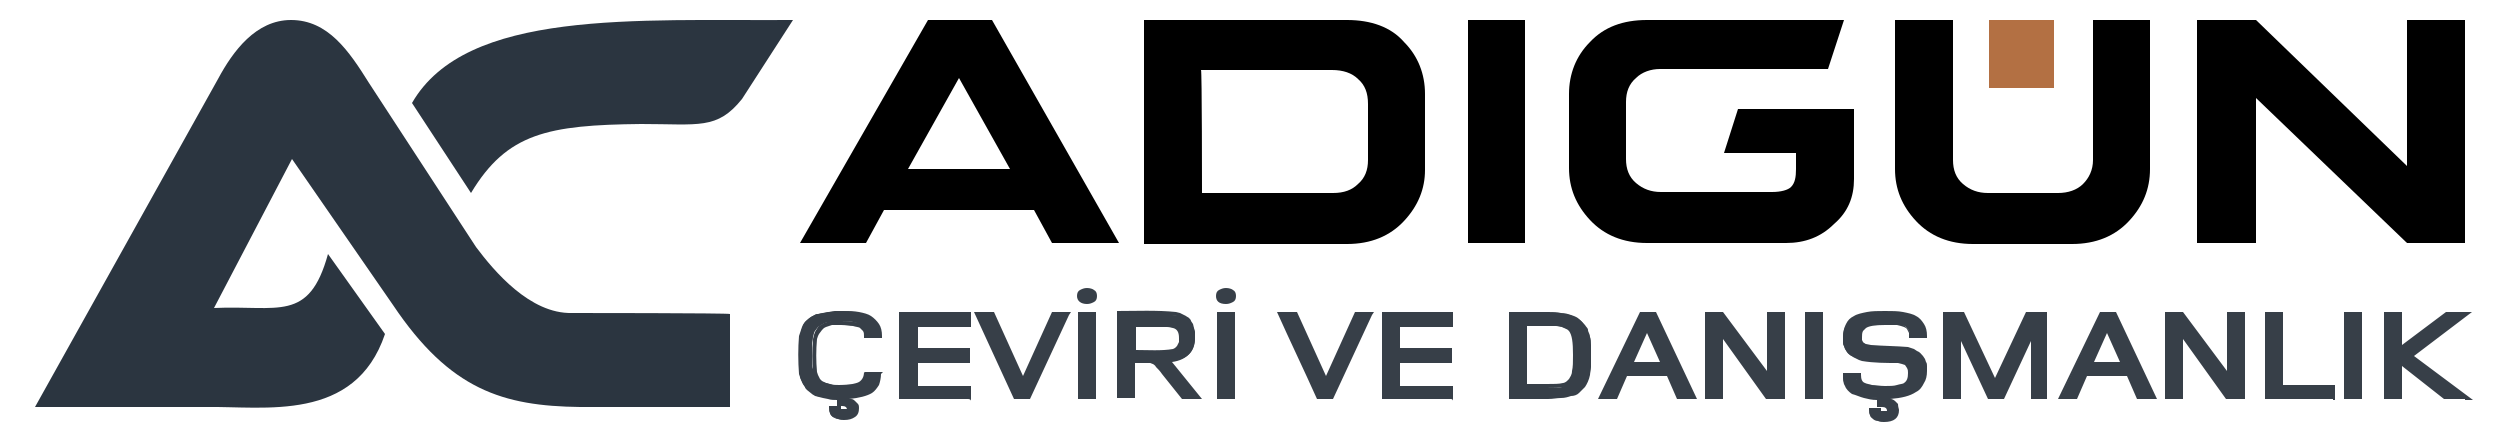 <?xml version="1.0" encoding="UTF-8"?> <svg xmlns="http://www.w3.org/2000/svg" xmlns:xlink="http://www.w3.org/1999/xlink" version="1.1" id="katman_1" x="0px" y="0px" viewBox="0 0 250 44" style="enable-background:new 0 0 250 44;" xml:space="preserve"> <style type="text/css"> .st0{fill:#B37043;} .st1{fill:#2B3540;} .st2{fill:#373F48;} </style> <g id="Слой_x0020_1"> <path d="M88.4,21l-1.8,3.3h-6.6L92.8,2h6.4l12.7,22.3h-6.7l-1.8-3.3C103.3,21,88.4,21,88.4,21z M101,16.9L101,16.9l-5.1-9.1 l-5.1,9.1H101z"></path> <path d="M114.4,2h20.3c2.4,0,4.4,0.7,5.7,2.2c1.4,1.4,2.1,3.2,2.1,5.2v7.6c0,1.9-0.7,3.6-2.1,5.1c-1.4,1.5-3.3,2.3-5.7,2.3h-20.3 C114.4,24.3,114.4,2,114.4,2z M120.2,19.3L120.2,19.3h13.1c1.1,0,1.9-0.3,2.5-0.9c0.7-0.6,1-1.4,1-2.4v-5.6c0-1.1-0.3-1.9-1-2.5 c-0.6-0.6-1.5-0.9-2.6-0.9h-13.1C120.2,6.9,120.2,19.3,120.2,19.3z"></path> <polygon points="152.5,2 152.5,24.3 146.8,24.3 146.8,2 "></polygon> <path d="M156.9,9.4c0-2,0.7-3.8,2.1-5.2c1.4-1.5,3.3-2.2,5.7-2.2h19.7l-1.6,4.9h-16.8c-0.9,0-1.8,0.3-2.4,0.9c-0.7,0.6-1,1.4-1,2.4 v5.7c0,1,0.3,1.8,1,2.4c0.7,0.6,1.5,0.9,2.5,0.9h11.1c0.9,0,1.6-0.2,1.9-0.5c0.4-0.4,0.5-1,0.5-1.8v-1.6h-7.2l1.4-4.4h11.6v7 c0,1.8-0.6,3.3-2,4.5c-1.3,1.3-2.9,1.9-4.8,1.9h-13.9c-2.4,0-4.3-0.8-5.7-2.3c-1.4-1.5-2.1-3.2-2.1-5.2L156.9,9.4L156.9,9.4z"></path> <path d="M215,2v14.9c0,2-0.7,3.7-2.1,5.2c-1.4,1.5-3.3,2.3-5.7,2.3h-9.9c-2.4,0-4.3-0.8-5.7-2.3c-1.4-1.5-2.1-3.2-2.1-5.2V2h5.8v14 c0,1,0.3,1.8,1,2.4c0.7,0.6,1.5,0.9,2.5,0.9h7c1,0,1.9-0.3,2.5-0.9c0.6-0.6,1-1.4,1-2.4V2C209.2,2,215,2,215,2z"></path> <polygon points="246.5,24.3 240.7,24.3 225.6,9.8 225.6,24.3 219.7,24.3 219.7,2 225.6,2 240.7,16.6 240.7,2 246.5,2 "></polygon> <polygon class="st0" points="205.4,8.8 198.9,8.8 198.9,2 205.4,2 "></polygon> <path class="st1" d="M57.2,31.3c-4.2,0.1-7.8-4.2-9.6-6.6L36.9,8.3C34.9,5.1,32.8,2,29.1,2c-3.5,0-5.8,3.1-7.3,5.9L3.5,40.7h17.1 c5.8-0.1,14.9,1.6,17.9-7.3l-5.7-8c-1.9,6.9-5,5.1-11.4,5.4l7.8-14.9l10.1,14.6c5.7,8.5,11,10.1,18.7,10.2h15l0-9.3 C72.9,31.3,57.2,31.3,57.2,31.3z"></path> <path class="st1" d="M41.2,10.3l5.9,9c3.6-6,7.7-6.8,17-6.9c5.8,0,7.6,0.6,10.1-2.5L79.3,2C63.6,2.1,46.6,0.9,41.2,10.3z"></path> <path class="st2" d="M87.9,37.4c0,0.8-0.3,1.4-0.8,1.7c-0.5,0.3-1.4,0.5-2.5,0.6v0.4c0.3,0,0.6,0.1,0.7,0.2 c0.2,0.2,0.3,0.4,0.3,0.6c0,0.7-0.4,1-1.3,1c-0.4,0-0.8-0.1-1-0.2c-0.2-0.1-0.3-0.4-0.3-0.7h0.7c0,0.1,0,0.2,0.1,0.3 c0.1,0,0.2,0.1,0.4,0.1c0.2,0,0.3,0,0.4-0.1c0.1-0.1,0.1-0.2,0.1-0.3c0-0.3-0.2-0.4-0.5-0.4c-0.1,0-0.2,0-0.5,0v-0.9 c-0.4,0-0.8,0-1.1-0.1c-0.3-0.1-0.6-0.1-0.9-0.2c-0.2-0.1-0.5-0.2-0.7-0.3c-0.2-0.1-0.3-0.3-0.5-0.4c-0.1-0.1-0.2-0.3-0.3-0.5 c-0.1-0.2-0.2-0.4-0.2-0.6c0-0.2-0.1-0.4-0.1-0.7c0-0.3,0-0.5,0-0.7c0-0.2,0-0.4,0-0.8c0-0.3,0-0.6,0-0.8c0-0.2,0-0.4,0.1-0.7 c0-0.3,0.1-0.5,0.1-0.7c0-0.2,0.1-0.3,0.2-0.6s0.2-0.4,0.3-0.5s0.3-0.3,0.5-0.4s0.4-0.3,0.7-0.3c0.3-0.1,0.6-0.1,1-0.2 c0.4,0,0.8-0.1,1.2-0.1c1.2,0,2.2,0.2,2.8,0.5c0.6,0.3,0.9,1,0.9,1.8h-1.3c0-0.5-0.2-0.8-0.5-1c-0.3-0.2-1-0.3-2-0.3 c-0.4,0-0.7,0-0.9,0.1c-0.3,0-0.5,0.1-0.7,0.2c-0.2,0.1-0.3,0.2-0.5,0.3c-0.1,0.1-0.2,0.3-0.3,0.4c-0.1,0.1-0.1,0.3-0.2,0.6 c0,0.3-0.1,0.5-0.1,0.7c0,0.2,0,0.5,0,0.9s0,0.7,0,0.9c0,0.2,0,0.5,0.1,0.7s0.1,0.5,0.2,0.6c0.1,0.1,0.2,0.3,0.3,0.4 s0.3,0.3,0.5,0.3c0.2,0.1,0.4,0.1,0.7,0.2s0.6,0.1,0.9,0.1c1,0,1.6-0.1,2-0.3c0.3-0.2,0.5-0.5,0.5-1C86.6,37.4,87.9,37.4,87.9,37.4 z M96.8,39.7h-6.7v-8.3h6.7v1h-5.3v2.5h5.2v1h-5.2v2.8h5.3C96.8,38.7,96.8,39.7,96.8,39.7z M106.7,31.4l-3.8,8.3h-1.3l-3.8-8.3h1.4 l3,6.8l3-6.8C105.3,31.4,106.7,31.4,106.7,31.4z M109.4,39.7h-1.4v-8.3h1.4V39.7z M109.5,29.6c0,0.4-0.3,0.6-0.8,0.6 c-0.5,0-0.7-0.2-0.7-0.6c0-0.4,0.2-0.6,0.7-0.6C109.2,29,109.5,29.2,109.5,29.6z M119.9,39.7h-1.6l-1.9-2.4c-0.4-0.6-0.8-0.9-0.9-1 c-0.2-0.1-0.6-0.1-1.1-0.1h-1v3.5H112v-8.3h3.4c0.4,0,0.7,0,1,0s0.5,0,0.8,0.1c0.3,0,0.6,0.1,0.8,0.1c0.2,0.1,0.4,0.1,0.6,0.3 c0.2,0.1,0.4,0.3,0.5,0.4c0.1,0.2,0.2,0.4,0.3,0.6c0.1,0.3,0.1,0.5,0.1,0.9c0,1.4-0.8,2.2-2.5,2.3C117,36.1,119.9,39.7,119.9,39.7z M118.1,33.8c0-0.7-0.3-1.1-0.8-1.3c-0.3-0.1-0.9-0.1-1.8-0.1h-2.2v2.7h2.5c0.4,0,0.7,0,0.9,0s0.4,0,0.6-0.1c0.2,0,0.4-0.1,0.5-0.2 c0.1-0.1,0.2-0.2,0.2-0.4C118.1,34.3,118.1,34.1,118.1,33.8z M123.3,39.7H122v-8.3h1.4V39.7z M123.4,29.6c0,0.4-0.3,0.6-0.8,0.6 c-0.5,0-0.7-0.2-0.7-0.6c0-0.4,0.3-0.6,0.7-0.6C123.2,29,123.4,29.2,123.4,29.6z M137,31.4l-3.8,8.3h-1.3l-3.8-8.3h1.4l3,6.8l3-6.8 C135.6,31.4,137,31.4,137,31.4z M145.1,39.7h-6.7v-8.3h6.7v1h-5.3v2.5h5.2v1h-5.2v2.8h5.3C145.1,38.7,145.1,39.7,145.1,39.7z M158.9,35.5c0,0.9,0,1.5-0.1,2c-0.1,0.4-0.3,0.8-0.5,1.1c-0.3,0.4-0.8,0.7-1.3,0.8c-0.6,0.2-1.3,0.2-2.3,0.2H151v-8.3h3.7 c1,0,1.7,0.1,2.3,0.2c0.5,0.2,1,0.4,1.3,0.8c0.2,0.3,0.4,0.7,0.5,1.1C158.8,34,158.9,34.7,158.9,35.5L158.9,35.5z M157,38.1 c0.3-0.4,0.5-1.2,0.5-2.5c0-1.3-0.2-2.2-0.5-2.5c-0.2-0.2-0.5-0.4-0.8-0.5c-0.4-0.1-0.9-0.1-1.6-0.1h-2.2v6.3h2.2 c0.7,0,1.3,0,1.6-0.1C156.6,38.5,156.8,38.3,157,38.1z M169.3,39.7h-1.5l-1-2.3h-4.3l-1,2.3h-1.4l3.9-8.3h1.4L169.3,39.7 L169.3,39.7z M166.4,36.4l-1.7-3.7l-1.7,3.7H166.4z M178.2,39.7h-1.4l-4.7-6.4v6.4h-1.3v-8.3h1.4l4.7,6.4v-6.4h1.3V39.7z M182.1,39.7h-1.4v-8.3h1.4V39.7z M189.6,41c0,0.7-0.4,1-1.3,1c-0.4,0-0.8-0.1-1-0.2c-0.2-0.1-0.3-0.4-0.3-0.7h0.7 c0,0.1,0.1,0.2,0.1,0.3c0.1,0,0.2,0.1,0.4,0.1s0.4,0,0.4-0.1c0.1-0.1,0.1-0.2,0.1-0.3c0-0.3-0.2-0.4-0.5-0.4c-0.1,0-0.2,0-0.4,0 v-0.9c-1.2,0-2-0.2-2.6-0.6c-0.6-0.4-0.9-0.9-0.9-1.7h1.3c0,0.5,0.2,0.8,0.6,1c0.4,0.2,1.1,0.3,2.1,0.3s1.7-0.1,2.1-0.4 c0.4-0.2,0.6-0.6,0.6-1.2c0-0.2,0-0.4-0.1-0.6c-0.1-0.2-0.1-0.3-0.2-0.3c-0.1-0.1-0.2-0.1-0.5-0.2s-0.4-0.1-0.5-0.1 c-0.1,0-0.3,0-0.7,0c-0.1,0-0.1,0-0.2,0c-0.2,0-0.4,0-0.8,0c-0.4,0-0.6,0-0.8,0c-0.2,0-0.4,0-0.7-0.1c-0.3,0-0.6-0.1-0.7-0.1 c-0.2,0-0.4-0.1-0.6-0.2c-0.2-0.1-0.4-0.2-0.5-0.4c-0.1-0.2-0.2-0.3-0.3-0.6c-0.1-0.2-0.1-0.5-0.1-0.8c0-0.9,0.3-1.5,0.9-1.9 c0.6-0.4,1.6-0.5,3-0.5c1.3,0,2.3,0.2,3,0.5c0.7,0.3,1,1,1,1.8H191c0-0.2,0-0.4-0.1-0.6c-0.1-0.2-0.2-0.3-0.3-0.4 c-0.1-0.1-0.3-0.2-0.6-0.2s-0.5-0.1-0.7-0.1c-0.2,0-0.5,0-0.9,0c-1.1,0-1.7,0.1-2.1,0.3c-0.3,0.2-0.5,0.6-0.5,1.1 c0,0.3,0,0.5,0.1,0.6c0.1,0.2,0.2,0.3,0.4,0.3c0.2,0.1,0.4,0.1,0.5,0.1c0.1,0,0.4,0,0.8,0c0.1,0,0.1,0,0.2,0c0.2,0,0.4,0,0.8,0 c0.4,0,0.6,0,0.8,0c0.2,0,0.4,0,0.8,0.1c0.3,0,0.5,0.1,0.7,0.1c0.2,0,0.4,0.1,0.6,0.2c0.2,0.1,0.4,0.2,0.5,0.4 c0.1,0.2,0.2,0.3,0.3,0.6c0.1,0.2,0.1,0.5,0.1,0.8c0,0.9-0.3,1.5-0.9,1.9c-0.6,0.4-1.6,0.7-2.8,0.7v0.4c0.3,0,0.6,0.1,0.7,0.2 C189.5,40.5,189.6,40.8,189.6,41z M204.6,39.7h-1.3v-6.6l-3.1,6.6h-1.3l-3.1-6.6v6.6h-1.3v-8.3h1.8l3.3,6.9l3.2-6.9h1.8L204.6,39.7 L204.6,39.7z M215.3,39.7h-1.5l-1-2.3h-4.3l-1,2.3h-1.4l3.9-8.3h1.4L215.3,39.7L215.3,39.7z M212.3,36.4l-1.7-3.7l-1.7,3.7H212.3z M224.2,39.7h-1.4l-4.7-6.4v6.4h-1.3v-8.3h1.4l4.7,6.4v-6.4h1.3V39.7z M233.3,39.7h-6.5v-8.3h1.4v7.3h5.2V39.7z M236,39.7h-1.4 v-8.3h1.4V39.7z M246.5,39.7h-2l-4.5-3.5v3.5h-1.4v-8.3h1.3V35l4.7-3.6h1.8l-5.5,4.1L246.5,39.7z"></path> <path class="st2" d="M88.1,37.4c0,0.4-0.1,0.8-0.2,1.1c-0.2,0.3-0.4,0.6-0.7,0.8c-0.5,0.3-1.3,0.5-2.3,0.6l0.2,0 c0.2,0,0.3,0.1,0.4,0.2c0.1,0.1,0.2,0.2,0.3,0.3c0.1,0.1,0.1,0.3,0.1,0.4c0,0.4-0.1,0.7-0.4,0.9c-0.3,0.2-0.6,0.3-1.1,0.3 c-0.2,0-0.4,0-0.6-0.1c-0.2,0-0.3-0.1-0.5-0.2c-0.1-0.1-0.3-0.2-0.3-0.4c-0.1-0.1-0.1-0.3-0.1-0.5v-0.2h1.2l0,0.3l0.3,0 c0.2,0,0.2,0,0.3,0l0-0.2c0,0,0-0.1,0-0.1c-0.1,0-0.1-0.1-0.3-0.1l-0.7,0V40c-0.3,0-0.6,0-0.9-0.1l-0.5-0.1l-0.4-0.1 c-0.1,0-0.3-0.1-0.4-0.1c-0.1-0.1-0.2-0.1-0.3-0.2l-0.5-0.4c-0.1-0.1-0.2-0.2-0.2-0.3s-0.1-0.2-0.2-0.3L80,37.7l-0.1-0.3 c-0.1-1.3-0.1-2.6,0-3.8l0.1-0.3l0.2-0.6c0.1-0.3,0.3-0.5,0.4-0.6l0.5-0.4c0.1-0.1,0.3-0.1,0.4-0.2c0.1-0.1,0.3-0.1,0.4-0.1 l0.5-0.1l0.5-0.1l0.6-0.1l0.7,0c0.6,0,1.2,0,1.7,0.1c0.5,0.1,0.9,0.2,1.2,0.4c0.3,0.2,0.6,0.5,0.8,0.8c0.2,0.3,0.3,0.7,0.3,1.2v0.2 h-1.8v-0.2c0-0.2,0-0.4-0.1-0.5c-0.1-0.1-0.2-0.2-0.3-0.3c-0.1-0.1-0.4-0.1-0.7-0.2c-0.3,0-0.7-0.1-1.2-0.1l-0.5,0l-0.4,0l-0.3,0.1 l-0.3,0.1l-0.2,0.1L82.2,33l-0.3,0.4l-0.1,0.2l-0.1,0.3c-0.1,1.1-0.1,2.2,0,3.3l0.1,0.3l0.1,0.2l0.1,0.2l0.2,0.2l0.2,0.1l0.2,0.1 l0.3,0.1l0.4,0.1l0.4,0l0.5,0c0.5,0,0.9,0,1.2-0.1c0.3,0,0.5-0.1,0.7-0.2c0.1-0.1,0.2-0.2,0.3-0.3c0.1-0.1,0.1-0.3,0.1-0.5v-0.2 h1.8L88.1,37.4L88.1,37.4z M87.5,38.4c0.1-0.2,0.2-0.4,0.2-0.7h-0.8c0,0.2-0.1,0.4-0.1,0.5c-0.1,0.2-0.3,0.4-0.5,0.5 c-0.2,0.1-0.5,0.2-0.8,0.2C85,39,84.6,39,84.1,39l-0.5,0l-0.5,0l-0.4-0.1l-0.3-0.1c-0.1,0-0.2-0.1-0.3-0.2 c-0.1-0.1-0.2-0.1-0.3-0.2l-0.2-0.2l-0.1-0.2c-0.1-0.1-0.1-0.2-0.1-0.3l-0.1-0.4c-0.1-1.1-0.1-2.3,0-3.4l0.1-0.4 c0-0.1,0.1-0.2,0.1-0.3l0.3-0.5c0.1-0.1,0.2-0.2,0.3-0.2c0.1-0.1,0.2-0.1,0.3-0.2l0.3-0.1l0.4-0.1l0.5,0l0.5,0c0.5,0,0.9,0,1.3,0.1 c0.4,0,0.6,0.1,0.8,0.2c0.2,0.1,0.4,0.3,0.5,0.5c0.1,0.2,0.1,0.3,0.1,0.5h0.8c0-0.3-0.1-0.5-0.2-0.7c-0.1-0.3-0.3-0.5-0.6-0.6 c-0.3-0.2-0.6-0.3-1.1-0.4c-0.4-0.1-1-0.1-1.6-0.1l-0.6,0l-0.6,0l-0.5,0.1l-0.4,0.1l-0.3,0.1l-0.3,0.2L81,32.4 c-0.1,0.1-0.2,0.2-0.3,0.4l-0.2,0.5l-0.1,0.3c-0.1,1.2-0.1,2.5,0,3.7l0.1,0.3l0.2,0.5l0.1,0.3l0.1,0.2l0.4,0.4l0.3,0.2l0.3,0.1 l0.8,0.2c0.3,0,0.7,0.1,1.1,0.1l0.2,0v0.9l0.2,0c0.2,0,0.4,0.1,0.5,0.2C85,40.7,85,40.8,85,41c0,0.1,0,0.2,0,0.3 c0,0.1-0.1,0.2-0.1,0.2c-0.1,0.1-0.3,0.2-0.6,0.2l-0.3,0c-0.1,0-0.2,0-0.3-0.1c-0.1,0-0.2-0.1-0.2-0.2l0,0h-0.3l0,0.1 c0,0.1,0.1,0.1,0.2,0.2c0.1,0,0.2,0.1,0.3,0.1s0.3,0,0.5,0c0.4,0,0.7-0.1,0.8-0.2c0.2-0.1,0.2-0.3,0.2-0.5c0-0.1,0-0.2,0-0.3 s-0.1-0.1-0.1-0.2c-0.1,0-0.1-0.1-0.2-0.1c-0.1,0-0.2,0-0.4-0.1h-0.2v-0.9l0.2,0c1.1,0,1.9-0.2,2.4-0.5 C87.2,38.8,87.4,38.6,87.5,38.4L87.5,38.4z M96.8,39.9h-6.9v-8.7h7.2v1.5h-5.3v2.1h5.2v1.5h-5.2v2.3h5.3v1.5 C97.1,39.9,96.8,39.9,96.8,39.9z M90.4,39.4h6.2v-0.5h-5.3v-3.2h5.2v-0.5h-5.2v-3h5.3v-0.5h-6.2V39.4z M106.9,31.5l-3.9,8.4h-1.6 l-4-8.7h2l2.9,6.4l2.9-6.4h1.9C107.1,31.2,106.9,31.5,106.9,31.5z M102.7,39.4l3.6-7.8h-0.9l-3.2,7.1l-3.2-7.1h-0.9l3.6,7.8 C101.7,39.4,102.7,39.4,102.7,39.4z M109.4,39.9h-1.6v-8.7h1.8v8.7C109.7,39.9,109.4,39.9,109.4,39.9z M108.3,39.4h0.9v-7.8h-0.9 V39.4z M109.7,29.6c0,0.3-0.1,0.5-0.3,0.6c-0.2,0.1-0.4,0.2-0.7,0.2c-0.6,0-1-0.3-1-0.8c0-0.3,0.1-0.5,0.3-0.6 c0.2-0.1,0.4-0.2,0.7-0.2c0.3,0,0.6,0.1,0.7,0.2C109.6,29.1,109.7,29.3,109.7,29.6z M109.2,29.9c0.1,0,0.1-0.1,0.1-0.3 c0-0.1,0-0.2-0.1-0.3c-0.1-0.1-0.2-0.1-0.4-0.1c-0.2,0-0.3,0-0.4,0.1c-0.1,0-0.1,0.1-0.1,0.3c0,0.3,0.2,0.4,0.5,0.4 C108.9,30,109.1,29.9,109.2,29.9z M119.9,39.9h-1.7l-2-2.5c-0.2-0.3-0.4-0.5-0.6-0.7c-0.1-0.2-0.2-0.2-0.3-0.3 c-0.1,0-0.2-0.1-0.3-0.1c-0.2,0-0.4,0-0.7,0h-0.8v3.5h-1.8v-8.7c1.9,0,4-0.1,5.9,0.1l0.4,0.1c0.2,0.1,0.4,0.2,0.6,0.3 c0.1,0.1,0.2,0.1,0.3,0.2c0.1,0.1,0.2,0.2,0.2,0.3l0.2,0.3l0.1,0.4l0.1,0.4l0,0.5c0,1.4-0.8,2.3-2.3,2.5l3,3.7L119.9,39.9 L119.9,39.9z M118.4,39.4h1l-2.9-3.6l0.5,0c1.5-0.1,2.3-0.8,2.3-2l0-0.4l-0.1-0.4l-0.1-0.3l-0.1-0.3l-0.2-0.2l-0.2-0.2 c-0.2-0.1-0.4-0.2-0.6-0.3l-0.3-0.1c-1.7-0.2-3.7-0.1-5.4-0.1v7.8h0.9v-3.5h1.2c0.3,0,0.5,0,0.7,0c0.2,0,0.4,0.1,0.5,0.1 s0.3,0.2,0.4,0.4l0.6,0.7C116.6,37.1,118.4,39.4,118.4,39.4z M117.9,33.8c0-0.6-0.2-0.9-0.6-1c-0.1,0-0.3-0.1-0.6-0.1 c-0.3,0-0.7,0-1.1,0h-2v2.3c1.1,0,2.6,0.1,3.7-0.1l0.2-0.1l0.1-0.1l0.1-0.1l0.1-0.2l0.1-0.2C117.9,34.1,117.9,33.8,117.9,33.8z M117.4,32.3c0.6,0.2,0.9,0.7,0.9,1.5l0,0.4c0,0.1-0.1,0.2-0.1,0.3l-0.1,0.3L118,35c-0.1,0.1-0.2,0.1-0.3,0.2l-0.3,0.1l-0.3,0.1 c-1.3,0.1-2.7,0-3.9,0v-3.2h2.5c0.5,0,0.8,0,1.2,0C117,32.2,117.3,32.3,117.4,32.3z M123.3,39.9h-1.6v-8.7h1.8v8.7 C123.6,39.9,123.3,39.9,123.3,39.9z M122.2,39.4h0.9v-7.8h-0.9V39.4z M123.6,29.6c0,0.3-0.1,0.5-0.3,0.6c-0.2,0.1-0.4,0.2-0.7,0.2 c-0.7,0-1-0.3-1-0.8c0-0.3,0.1-0.5,0.3-0.6c0.2-0.1,0.4-0.2,0.7-0.2c0.3,0,0.6,0.1,0.7,0.2C123.5,29.1,123.6,29.3,123.6,29.6z M123.1,29.9c0.1,0,0.1-0.1,0.1-0.3c0-0.1,0-0.2-0.1-0.3c-0.1-0.1-0.2-0.1-0.4-0.1c-0.2,0-0.3,0-0.4,0.1c-0.1,0-0.1,0.1-0.1,0.3 c0,0.3,0.2,0.4,0.5,0.4C122.8,30,123,29.9,123.1,29.9z M137.2,31.5l-3.9,8.4h-1.6c-1.3-2.9-2.7-5.8-4-8.7h2l2.9,6.4l2.9-6.4h1.9 L137.2,31.5L137.2,31.5z M133,39.4l3.6-7.8h-0.9l-3.2,7.1l-3.2-7.1h-0.9l3.6,7.8H133z M145.1,39.9h-6.9v-8.7h7.1v1.5H140v2.1h5.2 v1.5H140v2.3h5.3v1.5C145.3,39.9,145.1,39.9,145.1,39.9z M138.6,39.4h6.2v-0.5h-5.3v-3.2h5.2v-0.5h-5.2v-3h5.3v-0.5h-6.2V39.4z M159.1,35.5c0,0.4,0,0.8,0,1.2c0,0.3-0.1,0.6-0.1,0.8c-0.1,0.5-0.3,0.9-0.5,1.2c-0.2,0.2-0.4,0.4-0.6,0.6 c-0.2,0.2-0.5,0.3-0.8,0.3c-0.3,0.1-0.6,0.2-1,0.2c-0.4,0-0.8,0.1-1.3,0.1h-3.9v-8.7h3.9c0.5,0,0.9,0,1.3,0.1c0.4,0,0.7,0.1,1,0.2 c0.3,0.1,0.6,0.2,0.8,0.4c0.2,0.2,0.4,0.4,0.6,0.6c0.1,0.2,0.3,0.3,0.3,0.5s0.2,0.4,0.2,0.7c0.1,0.2,0.1,0.5,0.1,0.8 C159.1,34.7,159.1,35.1,159.1,35.5L159.1,35.5z M158.6,36.7c0-0.3,0-0.7,0-1.1c0-0.4,0-0.8,0-1.1c0-0.3-0.1-0.6-0.1-0.8 c0-0.2-0.1-0.4-0.2-0.5c-0.1-0.2-0.2-0.3-0.3-0.5c-0.1-0.2-0.3-0.3-0.5-0.5c-0.2-0.1-0.4-0.2-0.7-0.3c-0.3-0.1-0.6-0.1-0.9-0.2 c-0.4,0-0.8-0.1-1.3-0.1h-3.4v7.8h3.4c0.5,0,0.9,0,1.3-0.1s0.7-0.1,0.9-0.2c0.3-0.1,0.5-0.2,0.7-0.3c0.2-0.1,0.4-0.3,0.5-0.5 c0.2-0.3,0.4-0.6,0.4-1C158.6,37.2,158.6,37,158.6,36.7z M156.9,37.9c0.1-0.2,0.3-0.4,0.3-0.8c0.1-0.4,0.1-0.9,0.1-1.6 c0-1.3-0.1-2-0.4-2.4c-0.1-0.1-0.2-0.2-0.3-0.2c-0.1-0.1-0.3-0.1-0.4-0.2c-0.2,0-0.4-0.1-0.6-0.1l-0.9,0h-2v5.8h2 c0.7,0,1.2,0,1.6-0.1c0.1,0,0.3-0.1,0.4-0.2C156.7,38.1,156.8,38,156.9,37.9L156.9,37.9z M157.6,37.2c-0.1,0.5-0.2,0.8-0.4,1 c-0.1,0.1-0.3,0.3-0.4,0.3c-0.1,0.1-0.3,0.2-0.5,0.2c-0.4,0.1-0.9,0.1-1.7,0.1h-2.5v-6.7h2.5c0.4,0,0.7,0,0.9,0 c0.3,0,0.5,0,0.7,0.1c0.2,0,0.4,0.1,0.5,0.2c0.2,0.1,0.3,0.2,0.4,0.3c0.4,0.4,0.6,1.3,0.6,2.7C157.8,36.2,157.7,36.8,157.6,37.2 L157.6,37.2z M169.3,39.9h-1.6l-1-2.3h-4l-1,2.3h-1.9l4.2-8.7h1.6l4.1,8.7H169.3L169.3,39.9z M168,39.4h1l-3.7-7.8h-1.1l-3.7,7.8 h0.9l1-2.3h4.6L168,39.4z M166,36.2l-1.3-2.9l-1.3,2.9H166z M164.9,32.6l1.9,4h-4.1l2.1-4.5L164.9,32.6L164.9,32.6z M178.2,39.9 h-1.6l-4.3-6v6h-1.8v-8.7h1.8l4.4,5.9v-5.9h1.8v8.7L178.2,39.9L178.2,39.9z M176.9,39.4h1.1v-7.8h-0.8v6.9l-5.1-6.9H171v7.8h0.8 v-6.9L176.9,39.4z M182.1,39.9h-1.6v-8.7h1.8v8.7H182.1z M181,39.4h0.9v-7.8H181V39.4z M189.9,41c0,0.8-0.5,1.2-1.5,1.2 c-0.2,0-0.4,0-0.6-0.1c-0.2,0-0.4-0.1-0.5-0.2c-0.1-0.1-0.3-0.2-0.3-0.4c-0.1-0.1-0.1-0.3-0.1-0.5v-0.2h1.2l0,0.3l0.3,0 c0.1,0,0.2,0,0.3,0l0-0.2c0,0,0-0.1,0-0.1c-0.1,0-0.1-0.1-0.3-0.1l-0.7,0V40c-0.5,0-0.9-0.1-1.3-0.2c-0.4-0.1-0.8-0.3-1.2-0.4 c-0.3-0.2-0.6-0.5-0.7-0.8c-0.2-0.3-0.2-0.7-0.2-1.1v-0.2h1.8v0.2c0,0.4,0.1,0.7,0.4,0.8c0.2,0.1,0.4,0.1,0.7,0.2 c0.3,0,0.8,0.1,1.3,0.1s0.9,0,1.2-0.1c0.3-0.1,0.6-0.1,0.7-0.2c0.3-0.2,0.4-0.5,0.4-1c0-0.2,0-0.3-0.1-0.5l-0.2-0.3l-0.3-0.1 l-0.4-0.1c-1.2,0-2.4,0-3.6-0.2l-0.3-0.1l-0.6-0.3c-0.1-0.1-0.2-0.1-0.3-0.2c-0.1-0.1-0.2-0.2-0.3-0.3l-0.2-0.3l-0.1-0.3 c-0.1-0.1-0.1-0.3-0.1-0.4c0-0.2,0-0.3,0-0.5c0-0.5,0.1-0.9,0.3-1.3c0.2-0.4,0.4-0.6,0.8-0.8c0.3-0.2,0.8-0.3,1.3-0.4 c0.5-0.1,1.1-0.1,1.8-0.1c0.7,0,1.3,0,1.8,0.1c0.5,0.1,1,0.2,1.3,0.4c0.4,0.2,0.6,0.5,0.8,0.8c0.2,0.3,0.3,0.7,0.3,1.2v0.2h-1.8 v-0.2l0-0.3l-0.1-0.2l-0.1-0.2l-0.1-0.1l-0.2-0.1l-0.3-0.1l-0.4-0.1c-0.4,0-0.8,0-1.2,0c-1,0-1.6,0.1-1.9,0.3 c-0.1,0.1-0.2,0.2-0.3,0.3c-0.1,0.2-0.1,0.4-0.1,0.6l0,0.3l0.1,0.2c0,0,0.1,0.1,0.1,0.1c0.1,0,0.1,0.1,0.2,0.1l0.5,0.1 c1.3,0.1,2.5,0.1,3.7,0.2l0.3,0.1l0.3,0.1l0.3,0.2c0.3,0.1,0.4,0.3,0.6,0.5l0.2,0.3l0.1,0.3c0.1,0.1,0.1,0.3,0.1,0.4l0,0.5 c0,0.5-0.1,0.9-0.3,1.2c-0.2,0.4-0.4,0.7-0.8,0.9c-0.6,0.4-1.4,0.6-2.6,0.7l0.1,0c0.1,0,0.3,0.1,0.4,0.2c0.1,0.1,0.2,0.2,0.3,0.3 C189.8,40.7,189.9,40.9,189.9,41L189.9,41z M188.3,41.8c0.7,0,1.1-0.2,1.1-0.7c0-0.1,0-0.2-0.1-0.3s-0.1-0.1-0.1-0.2 c-0.1,0-0.1-0.1-0.2-0.1c-0.1,0-0.2,0-0.4-0.1h-0.2v-0.9l0.2,0c1.2,0,2.1-0.2,2.7-0.6c0.3-0.2,0.5-0.4,0.6-0.7 c0.1-0.3,0.2-0.6,0.2-1l0-0.4l-0.1-0.3l-0.1-0.3l-0.1-0.2c-0.1-0.1-0.2-0.2-0.4-0.3l-0.3-0.1l-0.3-0.1l-0.3-0.1 c-1.2-0.2-2.5-0.1-3.7-0.2l-0.3,0l-0.3-0.1c-0.1,0-0.3-0.1-0.4-0.2c-0.1-0.1-0.2-0.2-0.2-0.3c-0.1-0.1-0.1-0.2-0.1-0.3l0-0.4 c0-0.3,0.1-0.6,0.1-0.8c0.1-0.2,0.3-0.4,0.4-0.5c0.4-0.2,1.1-0.3,2.2-0.3c0.4,0,0.9,0,1.3,0l0.4,0.1l0.4,0.1c0.1,0,0.2,0.1,0.3,0.2 c0.1,0.1,0.2,0.1,0.2,0.2c0.1,0.1,0.1,0.2,0.2,0.3c0.1,0.1,0.1,0.2,0.1,0.3l0,0.1h0.8c0-0.3-0.1-0.5-0.2-0.7 c-0.1-0.3-0.4-0.5-0.6-0.6c-0.3-0.2-0.7-0.3-1.2-0.4c-0.5-0.1-1.1-0.1-1.7-0.1c-0.7,0-1.3,0-1.8,0.1c-0.5,0.1-0.9,0.2-1.1,0.4 c-0.3,0.2-0.5,0.4-0.6,0.6c-0.1,0.3-0.2,0.6-0.2,1l0,0.4l0.1,0.3l0.1,0.3L185,35l0.2,0.2l0.2,0.2l0.6,0.2l0.3,0.1 c1.4,0.2,2.8,0,4.1,0.3c0.1,0,0.3,0.1,0.4,0.1c0.1,0,0.2,0.1,0.3,0.2l0.2,0.4c0.1,0.2,0.1,0.4,0.1,0.7c0,0.7-0.2,1.1-0.7,1.4 c-0.2,0.1-0.5,0.2-0.9,0.3c-0.4,0.1-0.8,0.1-1.3,0.1s-1,0-1.3-0.1c-0.4,0-0.7-0.1-0.9-0.2c-0.4-0.2-0.6-0.5-0.7-1h-0.9 c0,0.3,0.1,0.5,0.2,0.7c0.1,0.3,0.3,0.5,0.6,0.6c0.3,0.2,0.6,0.3,1,0.4c0.4,0.1,0.9,0.1,1.5,0.2l0.2,0v0.9l0.2,0 c0.2,0,0.4,0.1,0.5,0.2c0.1,0.1,0.2,0.3,0.2,0.5c0,0.1,0,0.2,0,0.3c0,0.1-0.1,0.2-0.1,0.2C188.8,41.7,188.6,41.7,188.3,41.8 l-0.3-0.1c-0.1,0-0.2,0-0.3-0.1c-0.1,0-0.1-0.1-0.2-0.2l0,0h-0.3l0,0.1c0,0.1,0.1,0.1,0.1,0.2c0.1,0,0.2,0.1,0.3,0.1 C188,41.7,188.1,41.8,188.3,41.8L188.3,41.8z M204.6,39.9h-1.5v-5.8l-2.7,5.8h-1.6l-2.7-5.8v5.8h-1.8v-8.7h2.1l3.1,6.6l3.1-6.6h2.1 v8.7H204.6z M203.5,39.4h0.8v-7.8H203l-3.4,7.2l-3.4-7.2h-1.4v7.8h0.8V32l3.4,7.4h1l3.4-7.4V39.4z M215.3,39.9h-1.6l-1-2.3h-4 l-1,2.3h-1.9l4.2-8.7h1.6l4.1,8.7H215.3L215.3,39.9z M213.9,39.4h0.9l-3.7-7.8h-1.1l-3.7,7.8h0.9l1-2.3h4.6L213.9,39.4L213.9,39.4z M212,36.2l-1.3-2.9l-1.3,2.9H212L212,36.2z M210.8,32.6l1.9,4h-4.1l2.1-4.5L210.8,32.6L210.8,32.6z M224.2,39.9h-1.6l-4.3-6v6 h-1.8v-8.7h1.8l4.4,5.9v-5.9h1.8v8.7H224.2z M222.9,39.4h1.1v-7.8h-0.8v6.9l-5.1-6.9H217v7.8h0.8v-6.9L222.9,39.4z M233.3,39.9 h-6.8v-8.7h1.8v7.3h5.2v1.5H233.3L233.3,39.9z M227,39.4h6.1v-0.5h-5.2v-7.3H227V39.4z M236,39.9h-1.6v-8.7h1.8v8.7H236z M234.9,39.4h0.9v-7.8h-0.9V39.4z M246.5,39.9h-2.1l-4.2-3.3v3.3h-1.8v-8.7h1.8v3.3l4.4-3.3h2.6l-5.8,4.4l5.9,4.4H246.5z M244.6,39.4h1.2l-5.2-3.9l5.2-3.9h-1.1l-5,3.8v-3.8h-0.9v7.8h0.9v-3.8L244.6,39.4L244.6,39.4z"></path> </g> </svg> 
